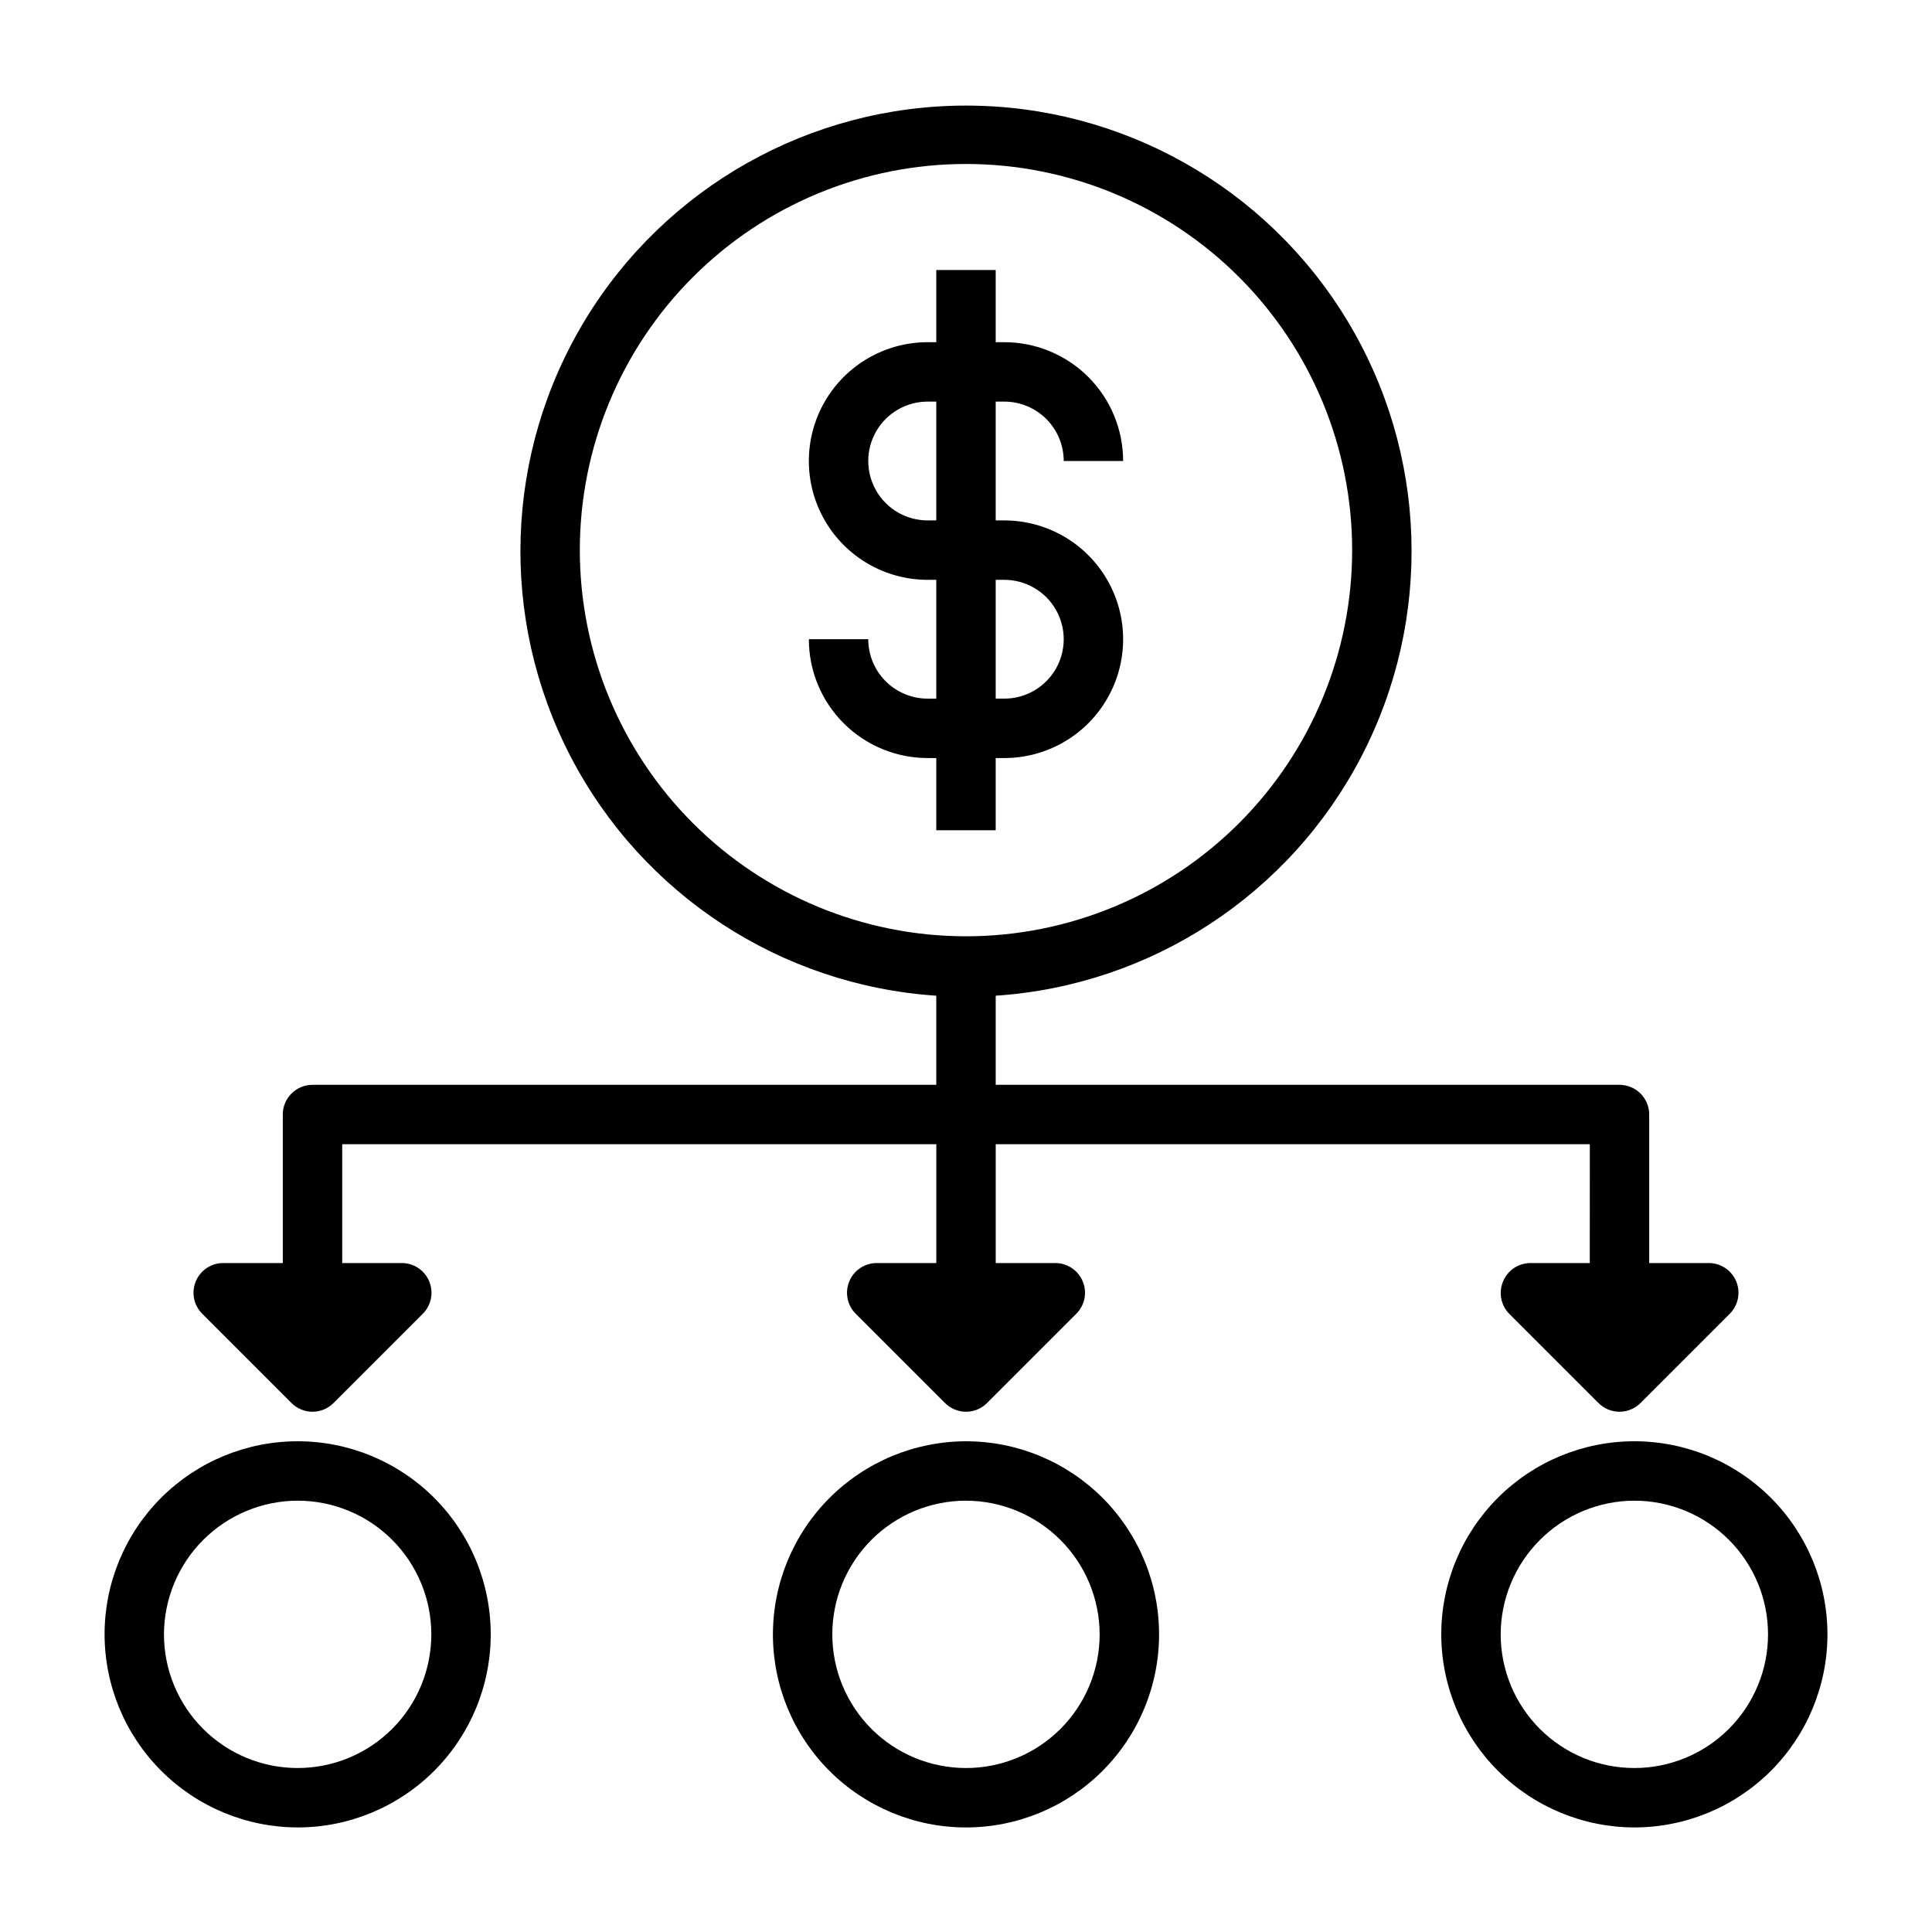 <?xml version="1.0" encoding="UTF-8"?>
<!-- Uploaded to: ICON Repo, www.iconrepo.com, Generator: ICON Repo Mixer Tools -->
<svg fill="#000000" width="800px" height="800px" version="1.1" viewBox="144 144 512 512" xmlns="http://www.w3.org/2000/svg">
 <g>
  <path d="m222.88 628.29c13.57 0 26.586-5.394 36.18-14.988 9.598-9.598 14.988-22.609 14.988-36.184 0-13.57-5.391-26.582-14.988-36.18-9.594-9.594-22.609-14.988-36.18-14.988-13.57 0-26.586 5.394-36.184 14.988-9.594 9.598-14.984 22.609-14.984 36.18 0.02 13.566 5.418 26.57 15.008 36.16 9.594 9.59 22.594 14.988 36.16 15.012zm0-86.594c9.395 0 18.406 3.731 25.047 10.375 6.644 6.644 10.375 15.652 10.375 25.047 0 9.398-3.731 18.406-10.375 25.051-6.641 6.644-15.652 10.375-25.047 10.375-9.395 0-18.406-3.731-25.051-10.375-6.641-6.644-10.375-15.652-10.375-25.051 0.023-9.387 3.762-18.387 10.398-25.023 6.641-6.641 15.637-10.379 25.027-10.398z"/>
  <path d="m577.12 628.29c13.574 0 26.586-5.394 36.184-14.988 9.594-9.598 14.988-22.609 14.988-36.184 0-13.57-5.394-26.582-14.988-36.18-9.598-9.594-22.609-14.988-36.184-14.988-13.57 0-26.582 5.394-36.18 14.988-9.594 9.598-14.988 22.609-14.988 36.18 0.023 13.566 5.422 26.57 15.012 36.16 9.59 9.59 22.594 14.988 36.156 15.012zm0-86.594c9.398 0 18.406 3.731 25.051 10.375 6.644 6.644 10.375 15.652 10.375 25.047 0 9.398-3.731 18.406-10.375 25.051s-15.652 10.375-25.051 10.375c-9.395 0-18.402-3.731-25.047-10.375-6.644-6.644-10.375-15.652-10.375-25.051 0.02-9.387 3.758-18.387 10.398-25.023 6.637-6.641 15.637-10.379 25.023-10.398z"/>
  <path d="m348.83 577.12c0 13.574 5.391 26.586 14.984 36.184 9.598 9.594 22.613 14.988 36.184 14.988s26.582-5.394 36.18-14.988c9.598-9.598 14.988-22.609 14.988-36.184 0-13.57-5.391-26.582-14.988-36.18-9.598-9.594-22.609-14.988-36.18-14.988-13.566 0.023-26.57 5.422-36.16 15.012-9.59 9.59-14.988 22.594-15.008 36.156zm86.594 0h-0.004c0 9.398-3.731 18.406-10.375 25.051s-15.652 10.375-25.047 10.375c-9.398 0-18.406-3.731-25.051-10.375s-10.375-15.652-10.375-25.051c0-9.395 3.731-18.402 10.375-25.047 6.644-6.644 15.652-10.375 25.051-10.375 9.387 0.02 18.387 3.758 25.023 10.398 6.641 6.637 10.379 15.637 10.398 25.023z"/>
  <path d="m407.87 364.02v-19.129h2.281c11.25 0 21.645-6 27.27-15.746 5.625-9.742 5.625-21.742 0-31.484-5.625-9.746-16.02-15.746-27.27-15.746h-2.281v-31.488h2.281c4.176 0 8.18 1.66 11.133 4.613 2.953 2.949 4.613 6.957 4.613 11.133h15.742c0-8.352-3.316-16.363-9.223-22.266-5.902-5.906-13.914-9.223-22.266-9.223h-2.281v-19.129h-15.746v19.129h-2.281c-11.25 0-21.645 6-27.27 15.742-5.625 9.742-5.625 21.746 0 31.488 5.625 9.742 16.02 15.746 27.27 15.746h2.281v31.488h-2.281v-0.004c-4.176 0-8.18-1.656-11.133-4.609-2.953-2.953-4.613-6.957-4.613-11.133h-15.742c0 8.352 3.316 16.359 9.223 22.266s13.914 9.223 22.266 9.223h2.281v19.129zm-18.027-82.105c-5.625 0-10.824-3-13.637-7.871s-2.812-10.875 0-15.746c2.812-4.871 8.012-7.871 13.637-7.871h2.281v31.488zm18.027 15.746h2.281c5.625 0 10.824 3 13.637 7.871s2.812 10.871 0 15.742-8.012 7.871-13.637 7.871h-2.281z"/>
  <path d="m565.31 478.72h-15.746c-3.176 0.016-6.035 1.941-7.242 4.879-1.23 2.934-0.578 6.32 1.652 8.582l23.617 23.617c1.477 1.488 3.492 2.328 5.59 2.328s4.109-0.84 5.59-2.328l23.617-23.617h-0.004c2.273-2.25 2.953-5.652 1.727-8.609-1.223-2.953-4.117-4.871-7.312-4.852h-15.746v-39.359c0-2.09-0.828-4.09-2.305-5.566-1.477-1.477-3.481-2.305-5.566-2.305h-165.31v-23.617c41.156-2.75 77.895-26.777 96.91-63.383 19.02-36.605 17.555-80.48-3.859-115.73-21.414-35.258-59.676-56.781-100.92-56.781-41.25 0-79.512 21.523-100.93 56.781-21.41 35.254-22.875 79.129-3.859 115.73s55.754 60.633 96.91 63.383v23.617h-165.31c-4.348 0-7.871 3.523-7.871 7.871v39.359h-15.742c-3.199-0.02-6.09 1.898-7.316 4.852-1.227 2.957-0.543 6.359 1.727 8.609l23.617 23.617c1.477 1.488 3.488 2.328 5.586 2.328 2.102 0 4.113-0.84 5.59-2.328l23.617-23.617c2.269-2.25 2.953-5.652 1.727-8.609-1.227-2.953-4.117-4.871-7.316-4.852h-15.742v-31.488h157.44v31.488h-15.742c-3.199-0.02-6.09 1.898-7.316 4.852-1.227 2.957-0.543 6.359 1.727 8.609l23.617 23.617c1.477 1.488 3.488 2.328 5.59 2.328 2.098 0 4.109-0.84 5.586-2.328l23.617-23.617c2.269-2.25 2.953-5.652 1.727-8.609-1.227-2.953-4.117-4.871-7.316-4.852h-15.742v-31.488h157.44zm-267.65-188.93c0-27.141 10.781-53.168 29.973-72.363 19.191-19.191 45.219-29.973 72.363-29.973 27.141 0 53.168 10.781 72.359 29.973 19.195 19.195 29.977 45.223 29.977 72.363 0 27.141-10.781 53.172-29.977 72.363-19.191 19.191-45.219 29.973-72.359 29.973-27.145 0-53.172-10.781-72.363-29.973-19.191-19.191-29.973-45.223-29.973-72.363z"/>
 </g>
</svg>